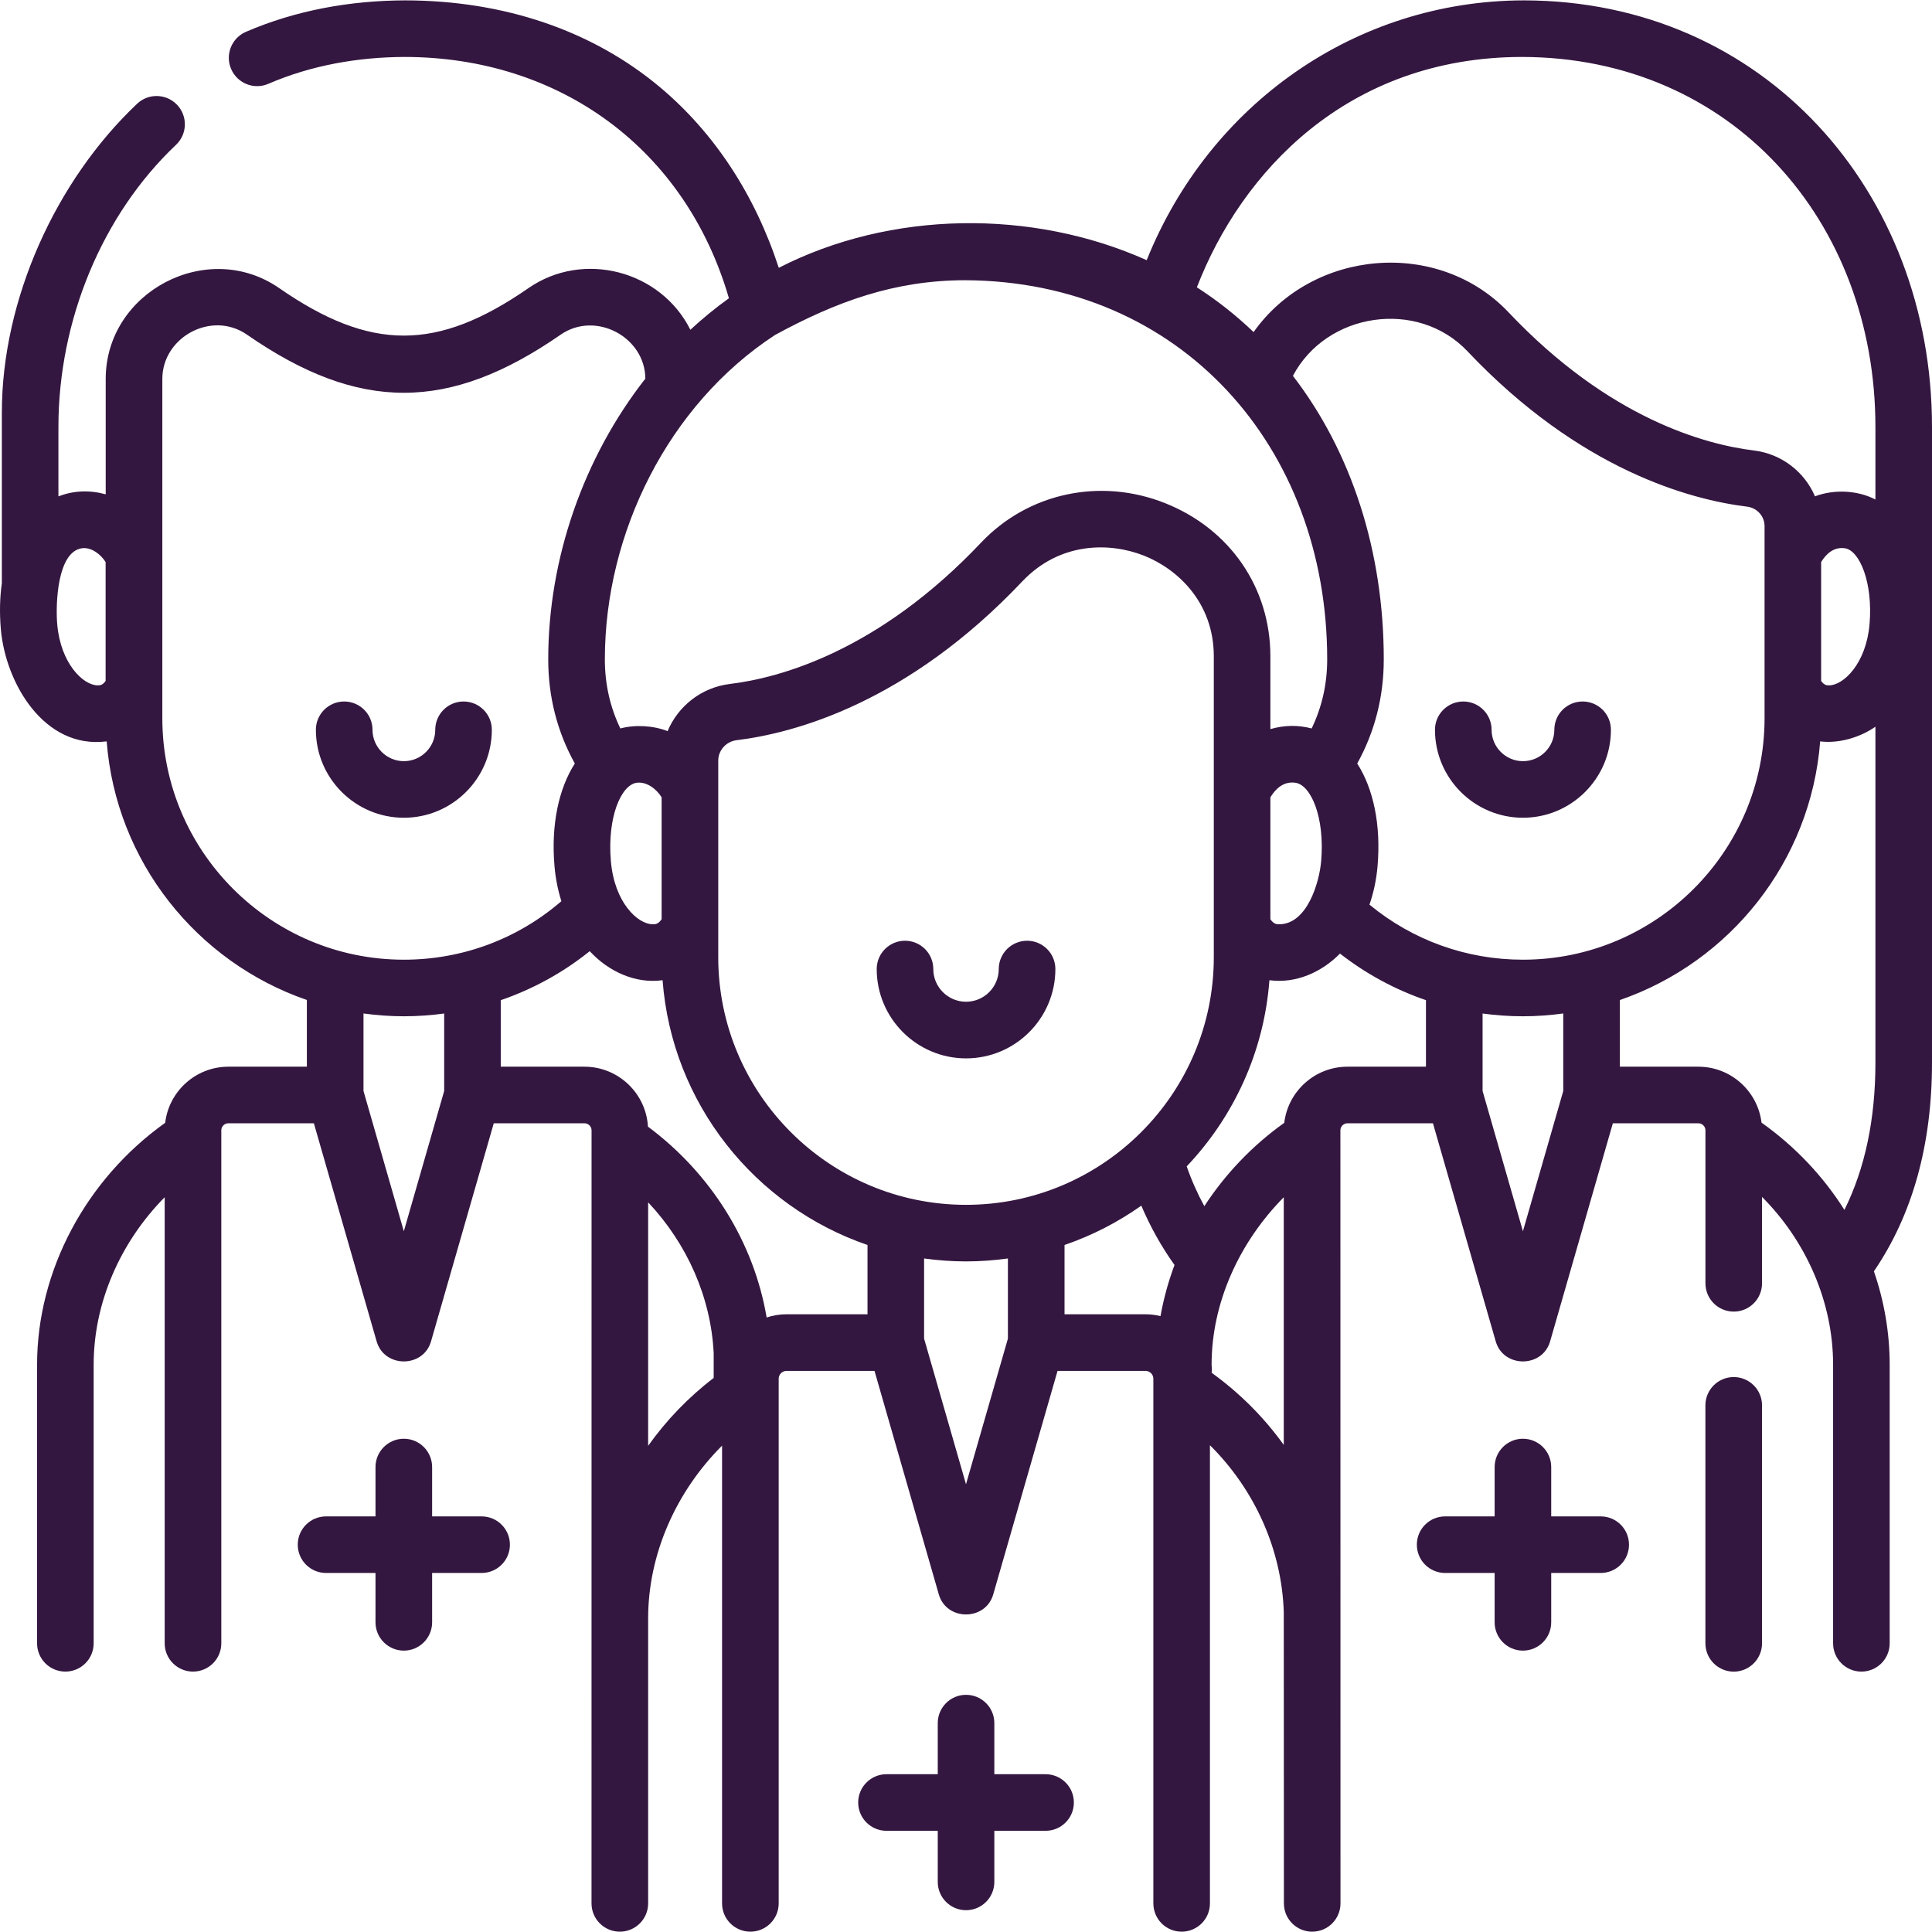 <svg width="42" height="42" viewBox="0 0 42 42" fill="none" xmlns="http://www.w3.org/2000/svg">
<path d="M42 9.282C42 4.168 38.348 0.014 33.128 0.008C29.462 0.015 26.288 2.272 24.928 5.656C22.44 4.54 19.362 4.575 16.93 5.822C16.412 4.236 15.532 2.891 14.354 1.901C12.882 0.665 10.961 0.01 8.8 0.008C7.616 0.013 6.437 0.221 5.346 0.692C5.034 0.827 4.89 1.189 5.025 1.501C5.16 1.813 5.522 1.957 5.834 1.822C6.766 1.419 7.787 1.241 8.799 1.238C12.168 1.242 14.903 3.233 15.846 6.484C15.555 6.693 15.275 6.922 15.008 7.169C14.366 5.883 12.682 5.437 11.489 6.263C9.502 7.639 8.058 7.641 6.069 6.263C4.509 5.182 2.298 6.344 2.298 8.237V10.746C1.944 10.649 1.601 10.664 1.27 10.79V9.283C1.27 6.955 2.226 4.662 3.826 3.149C4.073 2.916 4.084 2.527 3.851 2.28C3.617 2.033 3.228 2.022 2.981 2.255C1.208 3.931 0.04 6.517 0.04 8.972V12.677C-0.004 12.987 -0.012 13.322 0.018 13.675C0.118 14.844 0.956 16.291 2.319 16.117C2.521 18.732 4.281 20.915 6.671 21.739V23.189H4.965C4.257 23.189 3.672 23.723 3.591 24.409C1.866 25.639 0.806 27.627 0.806 29.667V35.724C0.806 36.064 1.081 36.339 1.421 36.339C1.761 36.339 2.036 36.064 2.036 35.724V29.667C2.036 28.327 2.609 27.011 3.58 26.027V35.724C3.58 36.064 3.856 36.339 4.196 36.339C4.535 36.339 4.811 36.064 4.811 35.724V24.573C4.811 24.488 4.88 24.419 4.965 24.419H6.823L8.188 29.161C8.355 29.741 9.203 29.741 9.37 29.161L10.734 24.419H12.705C12.79 24.419 12.86 24.488 12.86 24.573C12.86 30.174 12.859 35.776 12.859 41.378C12.859 41.718 13.135 41.993 13.475 41.993C13.814 41.993 14.09 41.718 14.09 41.378C14.09 39.309 14.089 37.239 14.09 35.169C14.094 33.789 14.69 32.434 15.697 31.427V41.378C15.697 41.718 15.973 41.993 16.312 41.993C16.652 41.993 16.928 41.718 16.928 41.378V29.972C16.928 29.878 17.005 29.802 17.1 29.802H19.011L20.409 34.661C20.576 35.242 21.425 35.242 21.592 34.661L22.99 29.802H24.901C24.996 29.802 25.073 29.878 25.073 29.972V41.378C25.073 41.718 25.348 41.993 25.688 41.993C26.028 41.993 26.303 41.718 26.303 41.378V31.418C27.27 32.376 27.864 33.679 27.908 35.042C27.91 37.154 27.911 39.266 27.911 41.378C27.911 41.718 28.186 41.993 28.526 41.993C28.866 41.993 29.141 41.718 29.141 41.378L29.139 24.573C29.139 24.488 29.208 24.419 29.294 24.419H31.151L32.516 29.161C32.683 29.741 33.531 29.741 33.698 29.161L35.062 24.419H36.92C37.005 24.419 37.075 24.488 37.075 24.573V27.898C37.075 28.238 37.35 28.513 37.69 28.513C38.03 28.513 38.305 28.238 38.305 27.898V26.02C39.264 26.981 39.85 28.304 39.85 29.667V35.724C39.85 36.064 40.125 36.339 40.465 36.339C40.805 36.339 41.08 36.064 41.08 35.724V29.667C41.08 28.977 40.962 28.289 40.737 27.637C41.575 26.411 42 24.887 42 23.102V9.282ZM33.086 1.238C37.645 1.245 40.77 4.806 40.77 9.283V10.859C40.38 10.655 39.866 10.634 39.456 10.79C39.23 10.261 38.734 9.867 38.128 9.793C37.075 9.664 34.982 9.103 32.796 6.791C31.269 5.177 28.532 5.411 27.252 7.219C26.87 6.853 26.458 6.529 26.019 6.246C26.984 3.748 29.285 1.243 33.086 1.238ZM39.59 12.218C39.698 12.042 39.865 11.883 40.108 11.919C40.423 11.967 40.72 12.657 40.642 13.57C40.569 14.426 40.075 14.899 39.761 14.899C39.714 14.899 39.658 14.899 39.59 14.803V12.218ZM33.107 20.863C31.878 20.863 30.709 20.44 29.771 19.666C29.861 19.406 29.922 19.124 29.947 18.826C30.024 17.928 29.855 17.145 29.505 16.598C29.888 15.906 30.082 15.146 30.082 14.334C30.082 11.993 29.385 9.83 28.107 8.171C28.838 6.785 30.822 6.494 31.902 7.637C34.353 10.228 36.762 10.865 37.979 11.014C38.196 11.04 38.36 11.222 38.36 11.436V15.613C38.36 18.507 36.003 20.863 33.107 20.863ZM21 26.192C18.03 26.192 15.614 23.777 15.614 20.808C15.614 19.384 15.614 17.96 15.614 16.536C15.614 16.31 15.786 16.119 16.016 16.091C17.259 15.939 19.718 15.288 22.222 12.641C23.04 11.776 24.128 11.785 24.873 12.081C25.605 12.373 26.387 13.101 26.387 14.269V20.808C26.387 23.777 23.971 26.192 21 26.192ZM27.617 17.333C27.73 17.147 27.905 16.978 28.164 17.017C28.499 17.068 28.803 17.765 28.721 18.721C28.681 19.185 28.416 20.093 27.806 20.093C27.757 20.093 27.693 20.093 27.617 19.984V17.333ZM16.847 7.283C18.173 6.561 19.439 6.094 20.978 6.092C25.669 6.112 28.852 9.715 28.852 14.334C28.852 14.869 28.738 15.372 28.514 15.836C28.221 15.758 27.922 15.762 27.617 15.85V14.269C27.617 12.777 26.74 11.5 25.328 10.938C23.92 10.378 22.351 10.715 21.328 11.796C19.089 14.163 16.945 14.738 15.866 14.869C15.247 14.945 14.741 15.35 14.513 15.894C14.203 15.773 13.811 15.749 13.486 15.836C13.262 15.372 13.149 14.869 13.149 14.334C13.149 11.586 14.528 8.8 16.847 7.283ZM13.28 18.721C13.198 17.765 13.502 17.068 13.837 17.017C14.058 16.984 14.278 17.159 14.383 17.333V19.984C14.307 20.093 14.244 20.093 14.194 20.093C13.86 20.093 13.356 19.616 13.28 18.721ZM2.296 14.803C2.227 14.899 2.172 14.899 2.125 14.899C1.811 14.899 1.317 14.426 1.244 13.57C1.206 13.129 1.245 12.001 1.777 11.919C1.986 11.888 2.195 12.055 2.296 12.219V14.803ZM3.529 15.615V8.237C3.529 7.33 4.601 6.743 5.369 7.275C7.801 8.96 9.757 8.96 12.189 7.275C12.947 6.75 14.025 7.327 14.029 8.232C12.684 9.948 11.918 12.149 11.918 14.334C11.918 15.147 12.113 15.906 12.496 16.598C12.146 17.145 11.977 17.928 12.054 18.826C12.077 19.095 12.128 19.351 12.204 19.591C11.252 20.413 10.05 20.863 8.779 20.863C5.884 20.863 3.529 18.509 3.529 15.615ZM8.779 26.766L7.902 23.717V22.032C8.189 22.071 8.481 22.093 8.779 22.093C9.075 22.093 9.367 22.072 9.656 22.033V23.717L8.779 26.766ZM14.09 31.431V26.137C14.941 27.043 15.456 28.207 15.515 29.419V29.955C14.963 30.377 14.484 30.877 14.09 31.431ZM16.666 28.641C16.391 27.015 15.464 25.517 14.086 24.492C14.044 23.767 13.441 23.189 12.705 23.189H10.886V21.743C11.584 21.504 12.237 21.146 12.82 20.678C13.223 21.113 13.804 21.391 14.404 21.309C14.606 23.988 16.41 26.225 18.859 27.065V28.571H17.1C16.948 28.571 16.803 28.596 16.666 28.641ZM21 32.266L20.089 29.1V27.358C20.387 27.399 20.691 27.422 21 27.422C21.309 27.422 21.613 27.399 21.911 27.358V29.1L21 32.266ZM24.901 28.571H23.142V27.065C23.742 26.859 24.303 26.57 24.811 26.21C25.006 26.667 25.246 27.099 25.533 27.5C25.398 27.861 25.296 28.233 25.228 28.611C25.123 28.586 25.014 28.571 24.901 28.571ZM26.339 29.842C26.355 29.786 26.339 29.728 26.339 29.667C26.339 28.325 26.937 27.01 27.908 26.027V31.411C27.481 30.816 26.952 30.284 26.339 29.842ZM27.919 24.409C27.223 24.905 26.635 25.524 26.181 26.221C26.031 25.946 25.902 25.657 25.798 25.356C26.816 24.283 27.479 22.871 27.596 21.309C28.171 21.387 28.732 21.135 29.13 20.73C29.697 21.172 30.328 21.513 30.999 21.743V23.189H29.293C28.585 23.189 28 23.723 27.919 24.409ZM33.107 26.766L32.23 23.717V22.033C32.519 22.072 32.811 22.093 33.107 22.093C33.404 22.093 33.697 22.071 33.984 22.032V23.717L33.107 26.766ZM40.096 26.302C39.635 25.571 39.025 24.924 38.294 24.405C38.211 23.721 37.627 23.189 36.92 23.189H35.214V21.74C37.605 20.916 39.366 18.732 39.569 16.117C39.975 16.169 40.441 16.029 40.77 15.798V23.102C40.77 24.328 40.544 25.4 40.096 26.302Z" fill="#341740"/>
<path d="M34.405 15.25C34.065 15.25 33.79 15.525 33.79 15.865C33.79 16.241 33.484 16.547 33.108 16.547C32.732 16.547 32.426 16.241 32.426 15.865C32.426 15.525 32.15 15.25 31.811 15.25C31.471 15.25 31.195 15.525 31.195 15.865C31.195 16.919 32.053 17.777 33.108 17.777C34.162 17.777 35.02 16.919 35.02 15.865C35.02 15.525 34.745 15.25 34.405 15.25Z" fill="#341740"/>
<path d="M37.69 29.936C37.35 29.936 37.074 30.211 37.074 30.551V35.724C37.074 36.064 37.35 36.34 37.69 36.34C38.029 36.34 38.305 36.064 38.305 35.724V30.551C38.305 30.211 38.029 29.936 37.69 29.936Z" fill="#341740"/>
<path d="M34.798 32.965H33.722V31.893C33.722 31.553 33.447 31.277 33.107 31.277C32.767 31.277 32.492 31.553 32.492 31.893V32.965H31.416C31.076 32.965 30.801 33.24 30.801 33.58C30.801 33.92 31.076 34.195 31.416 34.195H32.492V35.268C32.492 35.607 32.767 35.883 33.107 35.883C33.447 35.883 33.722 35.607 33.722 35.268V34.195H34.798C35.137 34.195 35.413 33.92 35.413 33.58C35.413 33.24 35.137 32.965 34.798 32.965Z" fill="#341740"/>
<path d="M10.692 15.865C10.692 15.525 10.417 15.25 10.077 15.25C9.737 15.25 9.462 15.525 9.462 15.865C9.462 16.241 9.156 16.547 8.78 16.547C8.404 16.547 8.098 16.241 8.098 15.865C8.098 15.525 7.822 15.25 7.482 15.25C7.143 15.25 6.867 15.525 6.867 15.865C6.867 16.919 7.725 17.777 8.78 17.777C9.834 17.777 10.692 16.919 10.692 15.865Z" fill="#341740"/>
<path d="M10.47 32.965H9.394V31.893C9.394 31.553 9.119 31.277 8.779 31.277C8.439 31.277 8.163 31.553 8.163 31.893V32.965H7.088C6.748 32.965 6.473 33.24 6.473 33.58C6.473 33.92 6.748 34.195 7.088 34.195H8.163V35.268C8.163 35.607 8.439 35.883 8.779 35.883C9.118 35.883 9.394 35.607 9.394 35.268V34.195H10.47C10.809 34.195 11.085 33.92 11.085 33.58C11.085 33.24 10.809 32.965 10.47 32.965Z" fill="#341740"/>
<path d="M22.328 20.451C21.988 20.451 21.712 20.727 21.712 21.066C21.712 21.458 21.393 21.777 21.001 21.777C20.608 21.777 20.289 21.458 20.289 21.066C20.289 20.727 20.014 20.451 19.674 20.451C19.334 20.451 19.059 20.727 19.059 21.066C19.059 22.137 19.93 23.008 21.001 23.008C22.072 23.008 22.943 22.137 22.943 21.066C22.943 20.727 22.668 20.451 22.328 20.451Z" fill="#341740"/>
<path d="M22.73 38.57H21.616V37.459C21.616 37.119 21.341 36.844 21.001 36.844C20.661 36.844 20.386 37.119 20.386 37.459V38.57H19.271C18.932 38.57 18.656 38.845 18.656 39.185C18.656 39.525 18.932 39.8 19.271 39.8H20.386V40.911C20.386 41.251 20.661 41.526 21.001 41.526C21.341 41.526 21.616 41.251 21.616 40.911V39.8H22.73C23.07 39.8 23.345 39.525 23.345 39.185C23.345 38.845 23.07 38.57 22.73 38.57Z" fill="#341740"/>
</svg>
